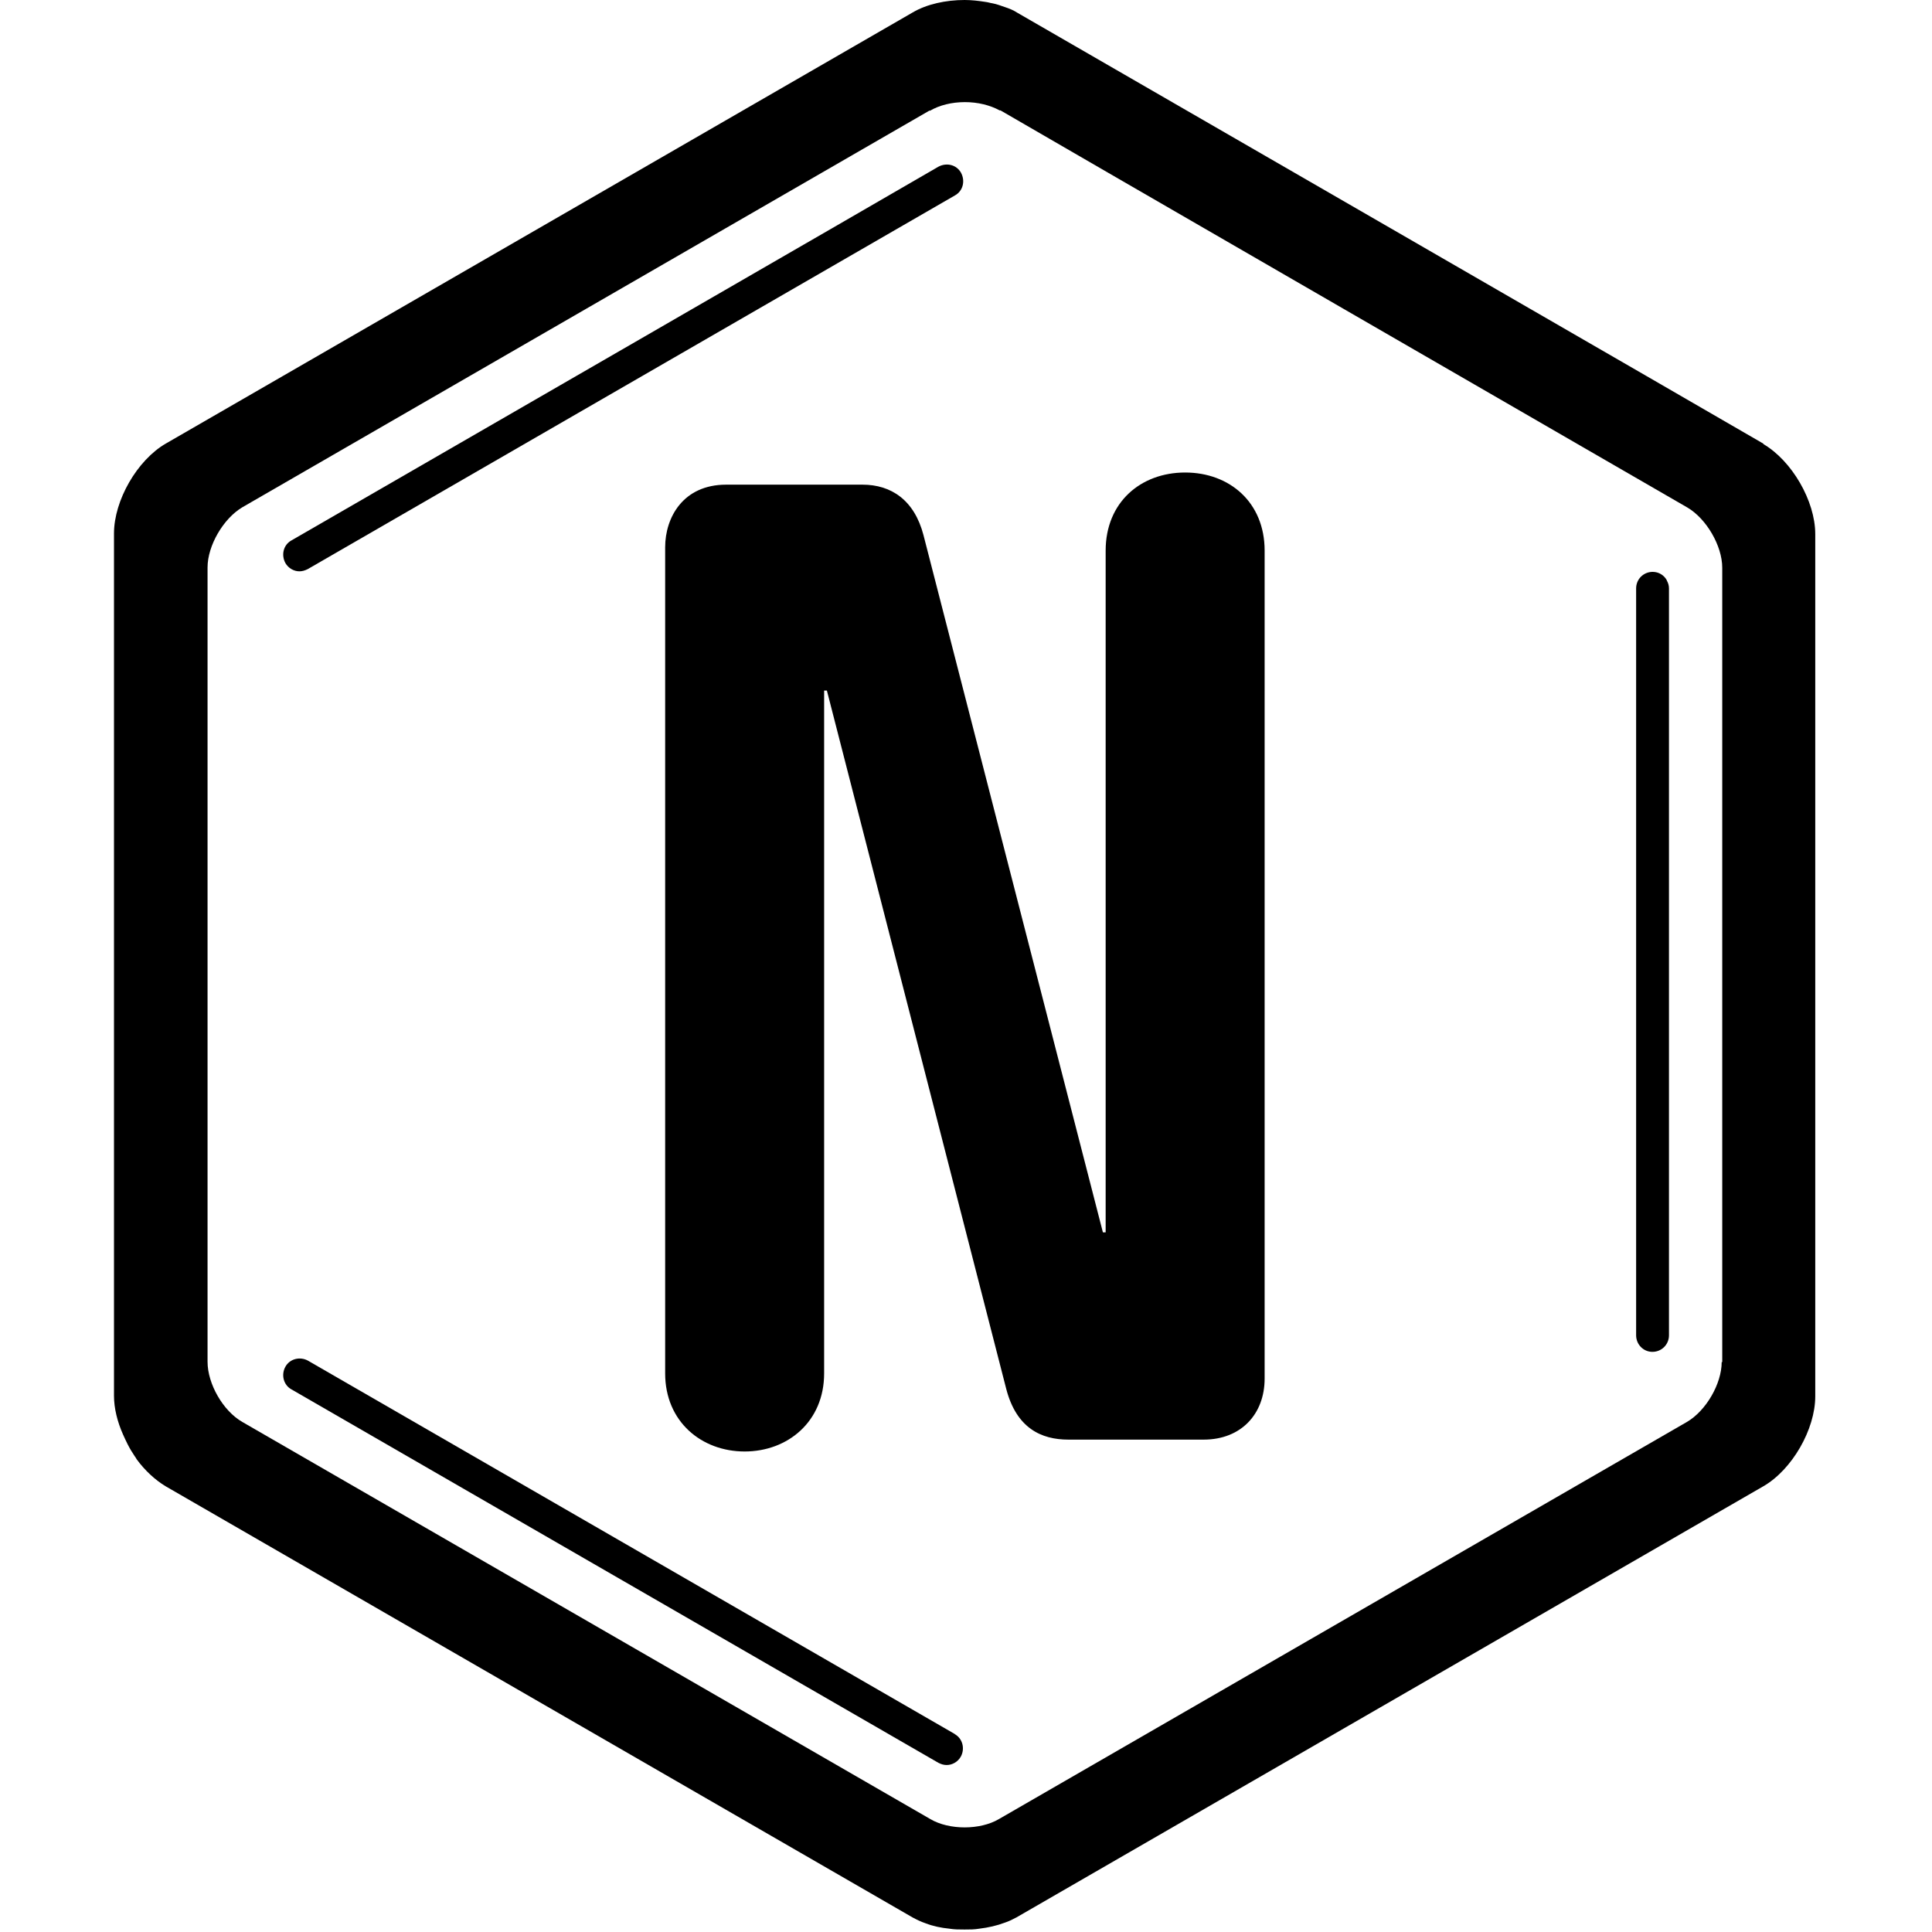 <?xml version="1.0" encoding="UTF-8"?>
<svg id="Vrstva_1" data-name="Vrstva 1" xmlns="http://www.w3.org/2000/svg" width="700" height="700" version="1.1" viewBox="0 0 700 700">
  <defs>
    <style>
      .cls-1 {
        fill: #000;
        stroke-width: 0px;
      }
    </style>
  </defs>
  <path class="cls-1" d="M345.9,628.3h.1l-234.4-135.3c-2.9-1.6-6.6-.7-8.2,2.2-1.6,2.9-.7,6.6,2.2,8.2l234.4,135.3c1,.5,1.9.8,3,.8,2,0,4-1.1,5.1-3,1.6-2.9.7-6.6-2.2-8.2Z"/>
  <path class="cls-1" d="M108.5,207c1,0,2-.3,3-.8l234.5-135.4c2.9-1.6,3.8-5.2,2.2-8.2-1.6-2.9-5.2-3.8-8.2-2.2h0c0,.1-234.4,135.4-234.4,135.4-2.9,1.6-3.8,5.2-2.2,8.2,1.1,1.9,3.1,3,5.1,3Z"/>
  <path class="cls-1" d="M638.9,160.8h.1c0-.1-270.6-156.3-270.6-156.3-1.2-.8-2.7-1.4-4.2-1.9-1.5-.5-3-1.1-4.6-1.4-.8-.1-1.6-.4-2.5-.5-2.5-.4-5.1-.7-7.6-.7-6.8,0-13.7,1.5-18.8,4.5L60.1,160.7c-10.4,6-18.8,20.6-18.8,32.6v312.4c0,4.5,1.2,9.4,3.3,14.1.5,1.2,1.1,2.3,1.6,3.4.4.8.8,1.5,1.2,2.2s1,1.5,1.4,2.2c.3.4.5.7.7,1.1,3,4.1,6.7,7.5,10.5,9.8l270.6,156.2c1.5.8,3.1,1.6,4.9,2.2,2.6,1,5.5,1.6,8.5,1.9,1.8.3,3.5.3,5.5.3s3.5,0,5.3-.3c3.3-.4,6.4-1.1,9.3-2.2,1.5-.5,2.9-1.2,4.2-1.9l270.6-156.2c10.4-6,18.8-20.6,18.8-32.6V193.5c0-12-8.5-26.6-18.8-32.6ZM623.8,493.5h0c0,7.8-5.6,17.6-12.6,21.7l-249.3,143.9c-3.4,2-7.9,3-12.4,3s-9-1-12.4-3l-249.3-143.9c-7-4-12.6-13.8-12.6-21.8V205.6c0-7.9,5.7-17.7,12.6-21.8L336.7,40.1h.3c3.4-2,7.9-3.1,12.6-3.1s9.1,1.1,12.6,3h.3c0,.1,248.9,143.9,248.9,143.9,6.8,4,12.6,13.8,12.6,21.8v287.8Z"/>
  <path class="cls-1" d="M603.9,210.2c-1-1.8-2.9-3-5.1-3-3.3,0-6,2.6-6,6v270.6c0,3.3,2.6,6,5.9,6s6-2.6,6-6V213.2c0-1.1-.3-2-.8-2.9h0Z"/>
  <path class="cls-1" d="M429.4,171.2c-16.1,0-28.8,10.8-28.8,28.3v247h-1l-65-252.6c-3.3-12.7-11.7-18.3-22.1-18.3h-49.4c-15.6,0-22.1,11.9-22.1,22.7v299.3c0,17.5,13.2,28.3,28.8,28.3s28.8-10.8,28.8-28.3v-247.4h1l65,253.1c3.7,14.1,12.6,18.3,22.5,18.3h49c13.7,0,22.1-9.4,22.1-22.1V199.5c0-17.5-12.7-28.3-28.8-28.3Z"/>
</svg>